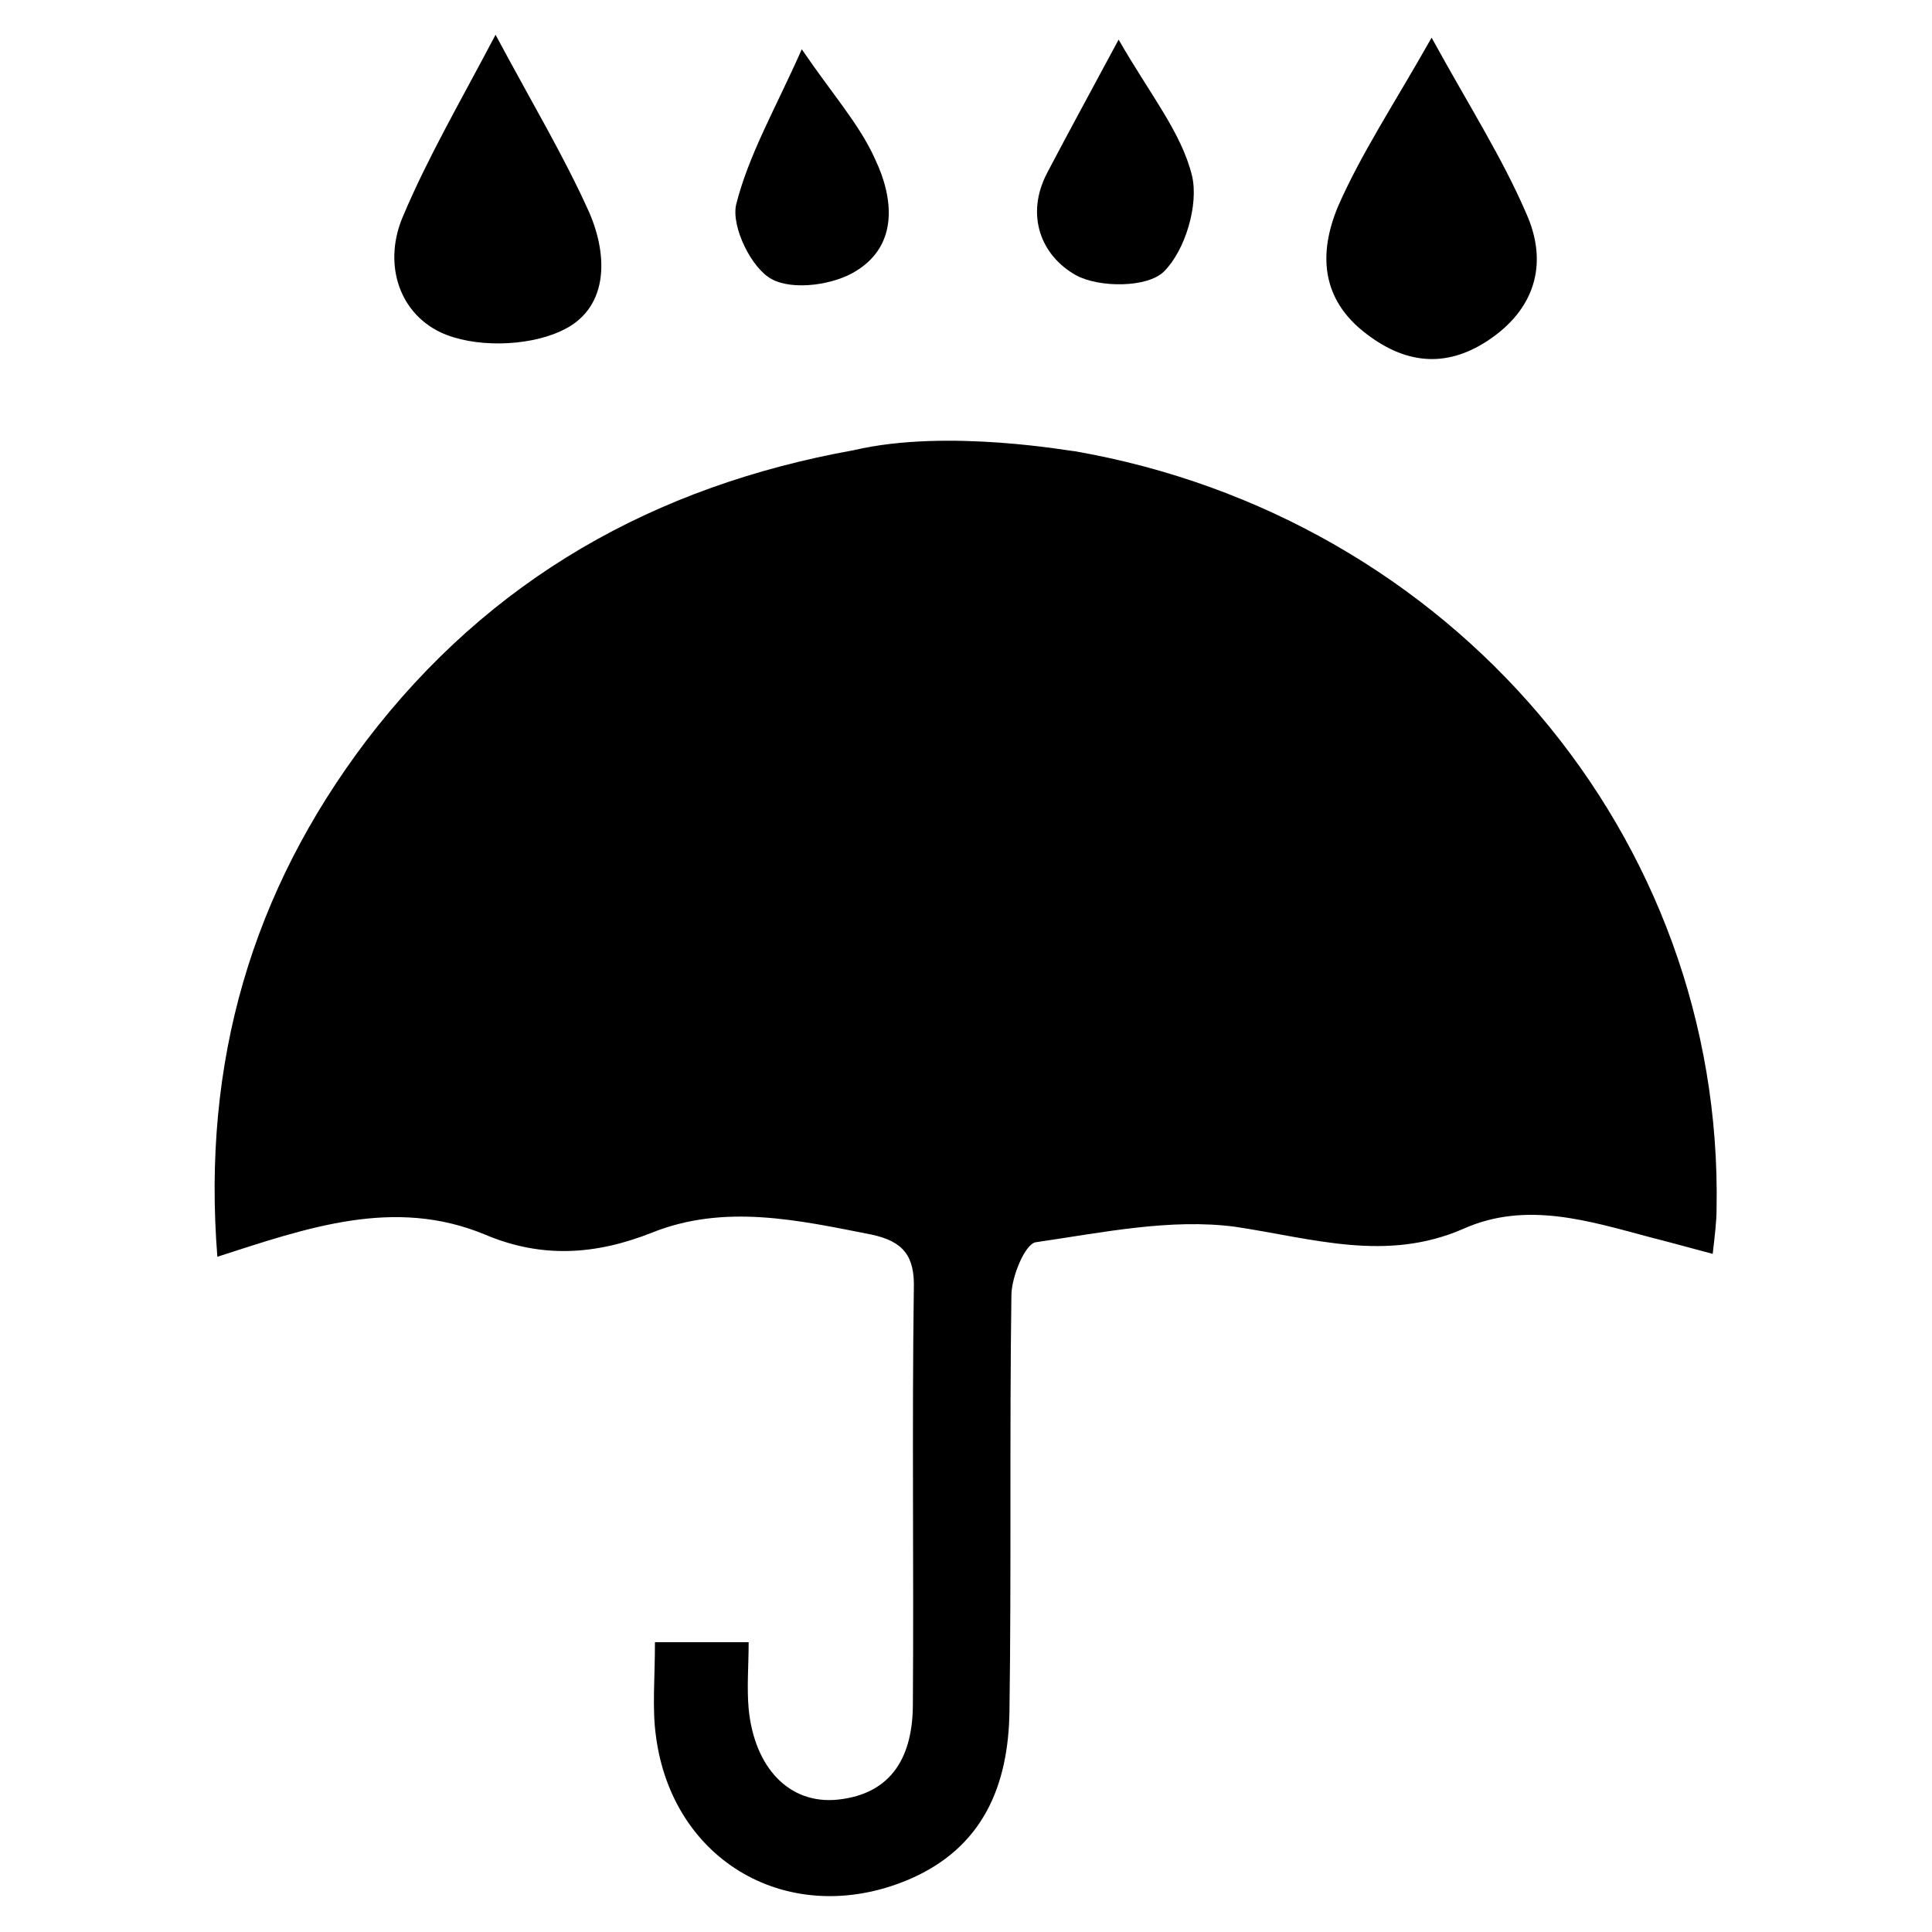 <?xml version="1.0" encoding="utf-8"?>
<!-- Generator: Adobe Illustrator 27.9.0, SVG Export Plug-In . SVG Version: 6.00 Build 0)  -->
<svg version="1.1" id="Layer_1" xmlns="http://www.w3.org/2000/svg" xmlns:xlink="http://www.w3.org/1999/xlink" x="0px" y="0px"
	 viewBox="0 0 200 200" style="enable-background:new 0 0 200 200;" xml:space="preserve">
<g>
	<path d="M88.4,46.6c-20.6,3.7-37.7,13.3-50.5,30.1c-11.8,15.6-17,33.2-15.4,53.4c9.3-3,18.3-6.2,27.7-2.3
		c5.9,2.5,11.5,2.1,17.3-0.2c7.5-3,15.1-1.3,22.7,0.2c3.3,0.7,4.5,2.2,4.4,5.6c-0.2,14.3,0,28.7-0.1,43c0,5.2-2,9.3-7.8,9.9
		c-5,0.5-8.6-3.3-9.2-9.4c-0.2-2.2,0-4.5,0-6.9c-3.7,0-6.4,0-9.7,0c0,3.8-0.3,6.8,0.1,9.7c1.7,13.1,13.9,20,26.1,14.9
		c7.8-3.3,10.4-9.8,10.5-17.5c0.2-14.3,0-28.7,0.2-43c0-1.9,1.4-5.3,2.5-5.5c6.9-1,14-2.5,20.7-1.6c8,1.2,15.6,3.7,23.6,0.2
		c6.5-2.9,13-0.8,19.4,0.9c2,0.5,4.1,1.1,6.4,1.7c0.2-1.8,0.4-3.3,0.4-4.7c0.7-38.5-27.4-71.6-66.5-78.4
		C111.3,46.8,98.2,44.3,88.4,46.6z"/>
	<path d="M148.2,3.9c3.9,7.1,7.3,12.4,9.8,18.2c2.2,4.9,1.1,9.6-3.6,12.9c-4.4,3.1-8.7,2.8-12.9-0.4c-4.8-3.6-5-8.4-3-13.2
		C140.9,15.9,144.3,10.8,148.2,3.9z"/>
	<path d="M51.3,3.6c3.8,7.1,7.1,12.6,9.7,18.4c2,4.6,2,10.1-3,12.3c-3.5,1.6-9,1.7-12.4,0.1c-4.4-2.1-6-7.3-3.8-12.2
		C44.3,16.3,47.5,10.8,51.3,3.6z"/>
	<path d="M115.8,4.1c3.2,5.6,6.5,9.6,7.6,14.1c0.7,3-0.7,7.7-2.9,9.9c-1.7,1.7-6.7,1.7-9.1,0.4c-3.6-2-5.3-6.2-3-10.6
		C110.6,13.7,112.9,9.5,115.8,4.1z"/>
	<path d="M83,5.1c3.2,4.7,6,7.8,7.6,11.4c1.9,4,2.4,8.8-1.9,11.5c-2.3,1.5-6.6,2.1-8.8,0.9c-2.1-1.1-4.2-5.4-3.7-7.7
		C77.5,16,80.3,11.2,83,5.1z"/>
</g>
</svg>
